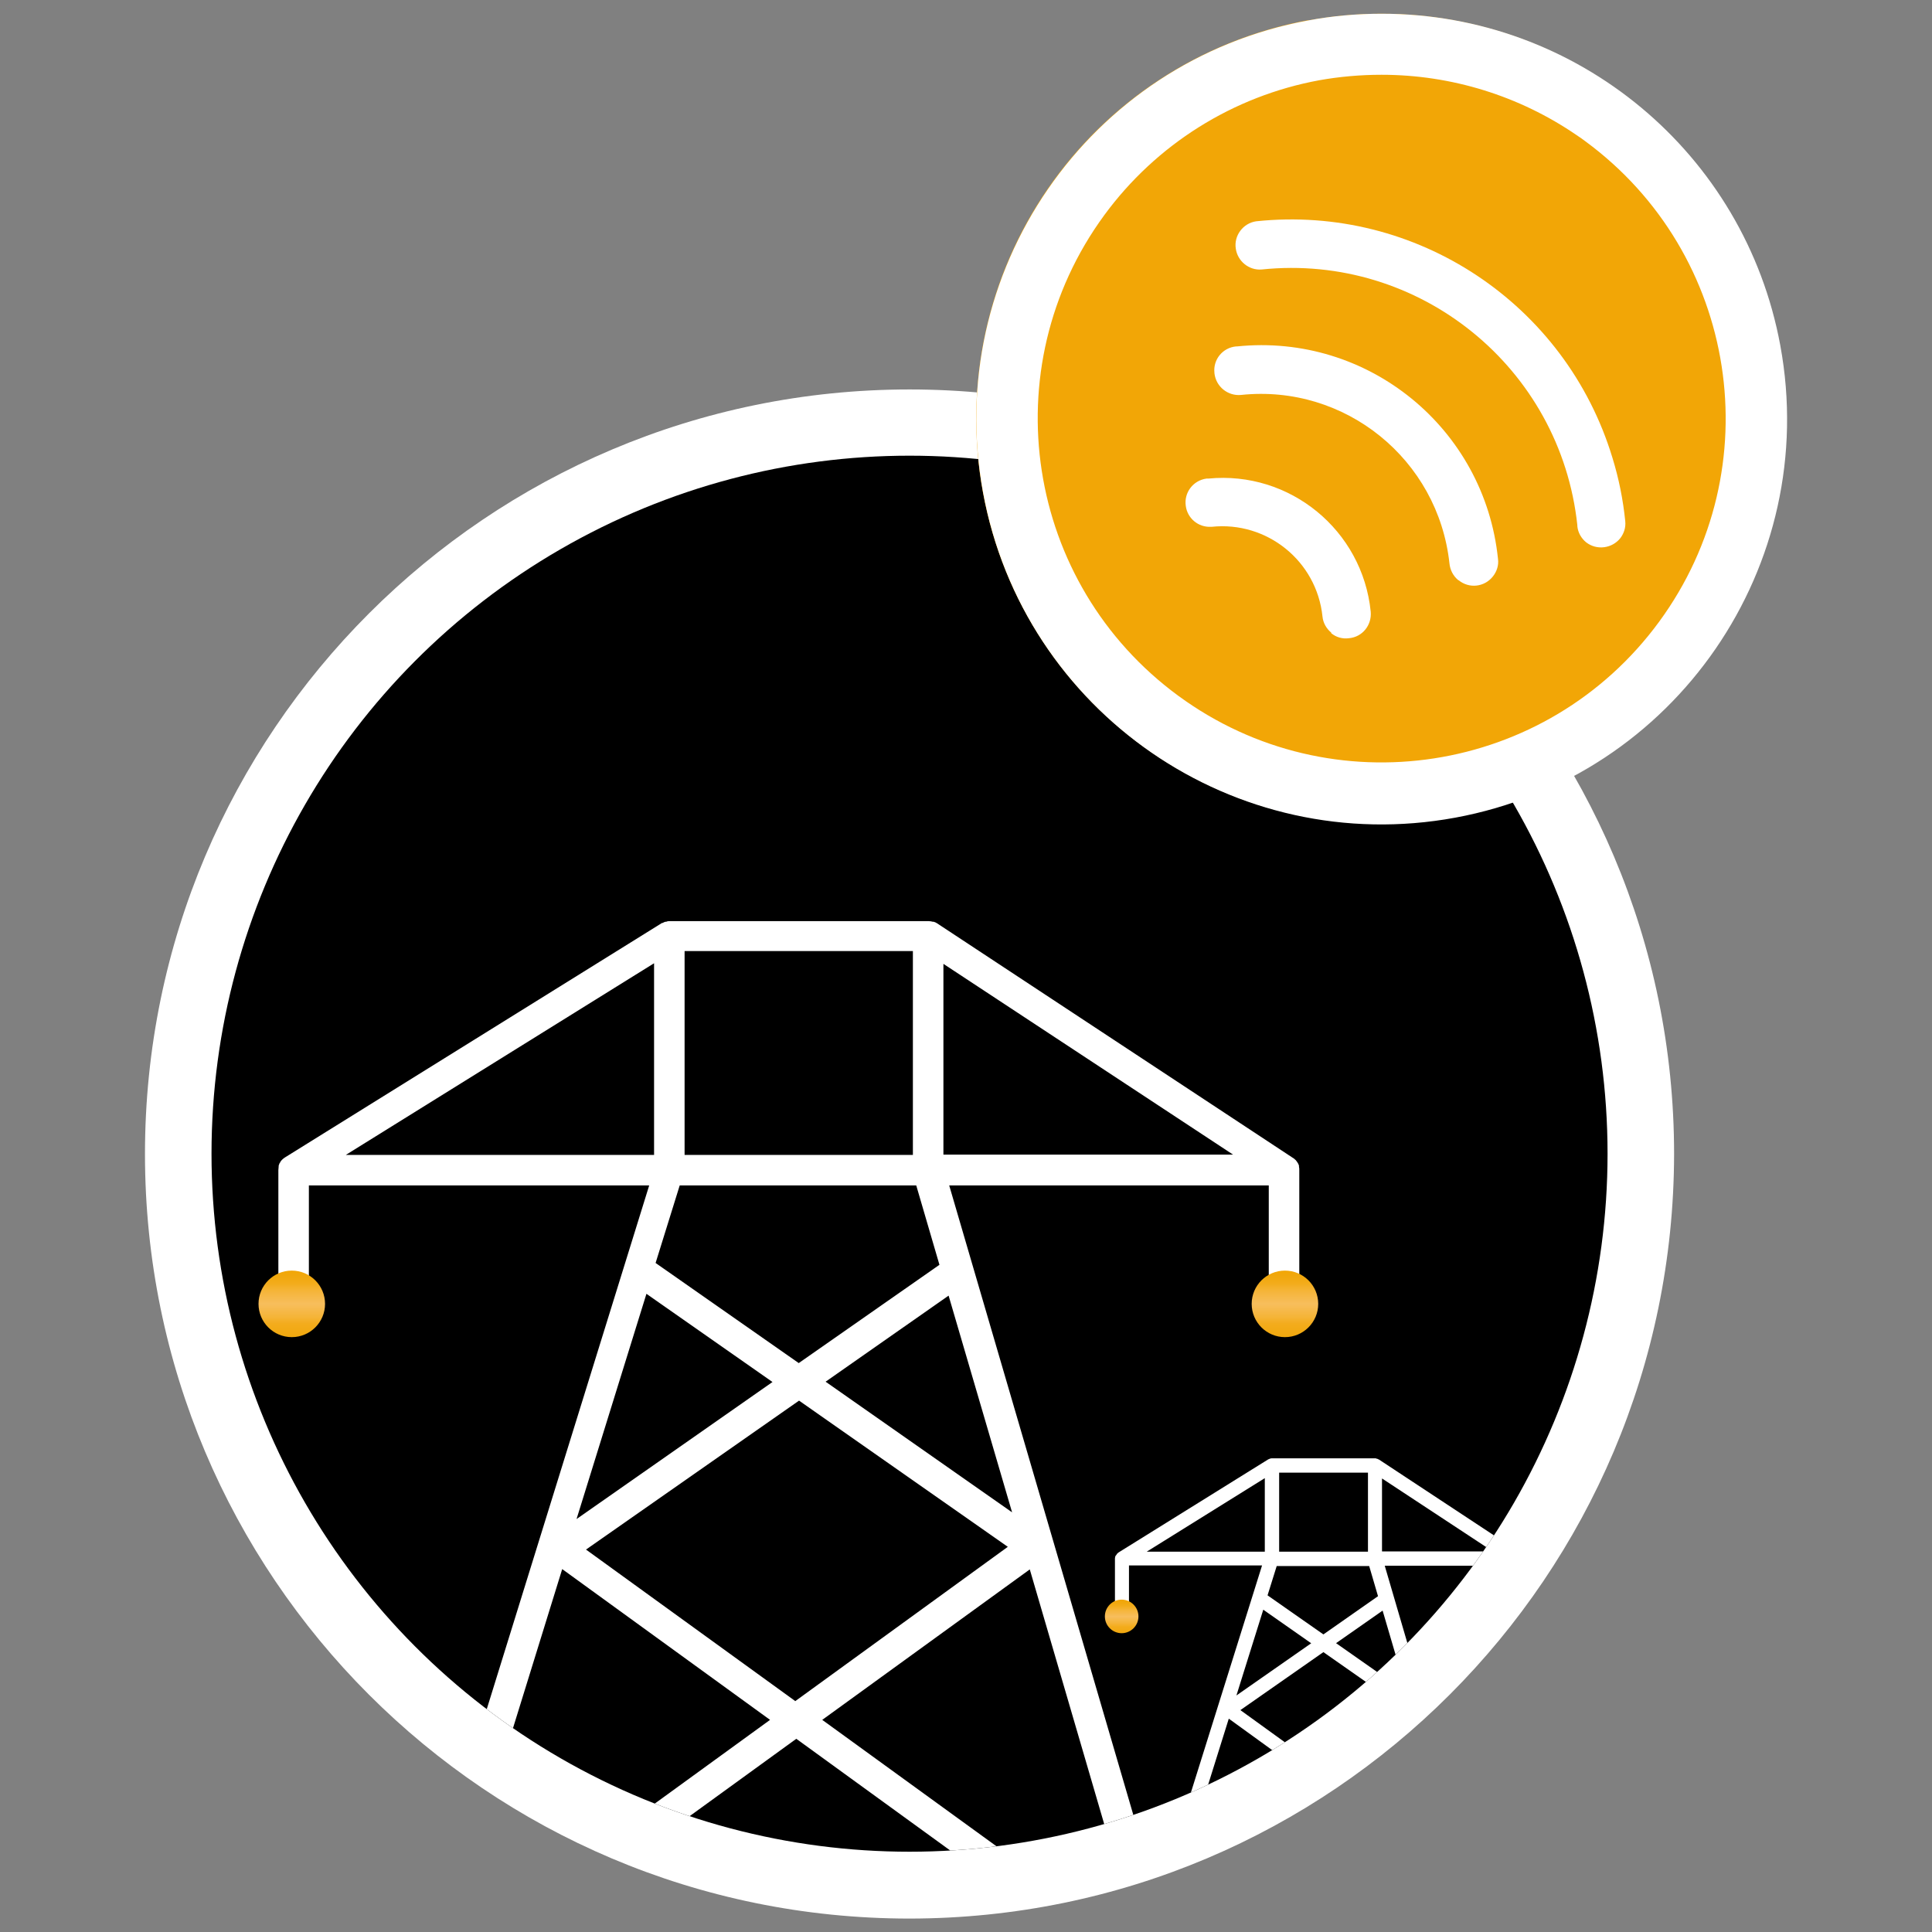 <svg xmlns="http://www.w3.org/2000/svg" xmlns:xlink="http://www.w3.org/1999/xlink" id="Capa_1" data-name="Capa 1" version="1.1" viewBox="0 0 633 633"><rect x="0" y="0" width="633" height="633" fill="#808080" stroke="none"/><defs><style> .cls-1 { fill: url(#Degradado_sin_nombre_61); } .cls-1, .cls-2, .cls-3, .cls-4, .cls-5, .cls-6, .cls-7 { stroke-width: 0px; } .cls-8 { clip-path: url(#clippath); } .cls-2 { fill: none; } .cls-3 { fill: #f2a606; fill-rule: evenodd; } .cls-4 { fill: #000; } .cls-5 { fill: url(#Degradado_sin_nombre_61-2); } .cls-6 { fill: url(#Degradado_sin_nombre_61-3); } .cls-7 { fill: #fff; } </style><clipPath id="clippath"><circle class="cls-2" cx="298" cy="378" r="228.7"></circle></clipPath><linearGradient id="Degradado_sin_nombre_61" data-name="Degradado sin nombre 61" x1="95.6" y1="438.1" x2="95.6" y2="416.3" gradientUnits="userSpaceOnUse"><stop offset="0" stop-color="#f2a606"></stop><stop offset="0" stop-color="#f1a80e"></stop><stop offset=".2" stop-color="#f3ac1c"></stop><stop offset=".3" stop-color="#f5b437"></stop><stop offset=".5" stop-color="#f7be5d"></stop><stop offset=".5" stop-color="#f7c167"></stop><stop offset=".5" stop-color="#f7be5d"></stop><stop offset=".7" stop-color="#f5b437"></stop><stop offset=".8" stop-color="#f3ac1c"></stop><stop offset=".9" stop-color="#f1a80e"></stop><stop offset="1" stop-color="#f2a606"></stop></linearGradient><linearGradient id="Degradado_sin_nombre_61-2" data-name="Degradado sin nombre 61" x1="421" x2="421" xlink:href="#Degradado_sin_nombre_61"></linearGradient><linearGradient id="Degradado_sin_nombre_61-3" data-name="Degradado sin nombre 61" x1="367.5" y1="535.2" x2="367.5" y2="524.1" xlink:href="#Degradado_sin_nombre_61"></linearGradient></defs><g><g><g id="Capa_2" data-name="Capa 2"><g id="Capa_1-2" data-name="Capa 1-2"><path class="cls-7" d="M298,628.6c-138.4,0-250.5-112.2-250.5-250.5s112.2-250.5,250.5-250.5,250.5,112.2,250.5,250.5h0c-.2,138.3-112.2,250.4-250.5,250.5ZM298,156.7c-122.2,0-221.3,99.1-221.3,221.3s99.1,221.3,221.3,221.3,221.3-99.1,221.3-221.3-99.1-221.3-221.3-221.3Z"></path><circle class="cls-4" cx="298" cy="378" r="228.7"></circle><path class="cls-3" d="M428.6,6.7c72.1-13.2,141.2,34.5,154.4,106.6,13.2,72.1-34.5,141.2-106.6,154.4-72.1,13.2-141.2-34.5-154.4-106.6-6.3-34.6,1.3-70.3,21.3-99.3,20-29,50.7-48.8,85.3-55.2Z"></path><path class="cls-7" d="M452.7,24.5c22.8,0,45.1,6.9,63.9,19.8.9.6,1.8,1.2,2.7,1.9,50.2,36.8,61.1,107.3,24.3,157.5-36.8,50.2-107.3,61.1-157.5,24.3-50.2-36.8-61.1-107.3-24.3-157.5,17-23.2,42.2-39,70.4-44.2,6.7-1.2,13.6-1.8,20.4-1.8M428.6,6.7c-72.1,13.3-119.8,82.6-106.5,154.7,13.3,72.1,82.6,119.8,154.7,106.5,72.1-13.3,119.8-82.6,106.5-154.7-11.6-63-66.5-108.7-130.6-108.7-8.1,0-16.2.7-24.1,2.2Z"></path><g id="Wi_fi_icon" data-name="Wi fi icon"><path class="cls-7" d="M519.7,177.7c3.5,2.7,8.5,2,11.2-1.4h0c1.2-1.6,1.8-3.5,1.6-5.5-.7-7-2.1-14-4.2-20.8-15.3-50.5-64.3-83-116.7-77.5-4.3.6-7.4,4.7-6.7,9,.6,4.1,4.3,7.1,8.4,6.8,51.7-5.4,98,32.1,103.5,83.8v.3c.2,2.1,1.3,4,2.9,5.3Z"></path><path class="cls-7" d="M477.9,190.1c3.4,2.8,8.4,2.3,11.2-1.2,1.3-1.6,2-3.7,1.7-5.8h0c-4.4-42.8-42.6-74-85.5-69.6,0,0,0,0,0,0h-.3c-4.4.4-7.6,4.3-7.1,8.7,0,0,0,0,0,.1h0c.5,4.4,4.4,7.5,8.7,7.1h0c34.1-3.6,64.6,21.1,68.3,55.2h0c.2,2.1,1.2,4.1,2.9,5.5Z"></path><path class="cls-7" d="M436.1,207.4c1.6,1.4,3.8,2,5.9,1.7,4.4-.4,7.5-4.3,7.1-8.7,0,0,0,0,0,0h0c-2.7-26.7-26.5-46.2-53.2-43.6h-.6c-4.4.6-7.4,4.6-6.8,8.9.5,4.1,4.1,7.1,8.2,6.9h.3c18.1-1.9,34.4,11.2,36.3,29.4h0c.2,2.1,1.3,4,2.9,5.3Z"></path></g></g></g><g class="cls-8"><g><path class="cls-7" d="M310.7,388.4h105v35.1c0,2.8,2.2,5,5,5s5-2.2,5-5v-40.1c0-.4,0-.8-.1-1.1,0-.1,0-.2,0-.3,0-.3-.2-.5-.3-.8,0-.1-.1-.2-.2-.3-.1-.2-.3-.5-.5-.7,0,0-.1-.2-.2-.2-.3-.3-.5-.5-.9-.7,0,0,0,0,0,0l-116.5-76.8h0s0,0,0,0c0,0,0,0,0,0-.3-.2-.7-.4-1.1-.5,0,0-.2,0-.3,0-.4-.1-.8-.2-1.3-.2h-84.8c-.4,0-.8,0-1.2.2-.1,0-.2,0-.3,0-.3.1-.6.2-.9.4,0,0-.1,0-.2,0l-123.5,76.8s0,0,0,0c-.3.2-.6.4-.9.7,0,0-.1.1-.2.2-.2.2-.4.5-.5.7,0,.1-.1.2-.2.3-.1.2-.2.5-.3.8,0,.1,0,.2,0,.3,0,.4-.1.8-.1,1.2v39.7c0,2.8,2.2,5,5,5s5-2.2,5-5v-34.7h111.5l-55.8,179.9c-.8,2.6.7,5.4,3.3,6.3.5.2,1,.2,1.5.2,2.1,0,4.1-1.4,4.8-3.5l17.7-57.2,68.1,49.4-58.8,42.7c-2.2,1.6-2.7,4.8-1.1,7,1,1.4,2.5,2.1,4.1,2.1s2-.3,2.9-1l61.5-44.6,62.7,45.5c.9.6,1.9,1,2.9,1,1.5,0,3.1-.7,4.1-2.1,1.6-2.2,1.1-5.4-1.1-7l-60.1-43.6,68-49.3,26.3,90c.6,2.2,2.6,3.6,4.8,3.6s.9,0,1.4-.2c2.7-.8,4.2-3.6,3.4-6.2l-62.3-213ZM224.3,378.4v-66.8h74.8v66.8h-74.8ZM214.3,378.4h-101l101-62.8v62.8ZM309.1,315.8l94.9,62.5h-94.9v-62.5ZM300.2,388.4l7.6,26-46.1,32.2-46.9-32.8,7.9-25.4h77.4ZM211.8,423.9l41.3,28.9-64.2,44.9,22.9-73.8ZM260.5,557.3l-68.5-49.6,69.8-48.8,68.4,47.9-69.7,50.6ZM270.5,452.7l40.3-28.2,20.8,71-61.1-42.8Z"></path><path class="cls-7" d="M499,509.7c0,0-.1-.2-.2-.2-.1-.2-.3-.4-.5-.6,0,0,0-.1-.1-.1l-46.4-30.6c0,0-.2,0-.2-.1,0,0-.1,0-.2-.1-.3,0-.5-.2-.8-.2h-33.8c-.4,0-.8.1-1.1.3,0,0,0,0-.1,0l-49.2,30.6c0,0,0,0-.1.1-.2.2-.4.3-.5.6,0,0-.1.2-.2.2-.2.3-.3.7-.3,1v15.8c0,1.3,1,2.3,2.3,2.3s2.3-1,2.3-2.3v-13.5h43.6l-24,76.6c-.4,1.2.3,2.5,1.5,2.9.2,0,.5.1.7.1,1,0,1.9-.6,2.2-1.6l8.7-27.8,26.5,19.2-23,16.7c-1,.8-1.3,2.2-.5,3.3.5.6,1.2,1,1.9,1s1-.1,1.4-.4l24.3-17.6,24.8,18c.4.3.9.4,1.4.4.7,0,1.4-.3,1.9-1,.8-1,.5-2.5-.5-3.3l-23.6-17.1,26.3-19.1,10.4,35.4c.3,1,1.2,1.7,2.2,1.7s.4,0,.7,0c1.2-.4,2-1.7,1.6-2.9l-24.7-84.4h41v13.7c0,1.3,1,2.3,2.3,2.3s2.3-1,2.3-2.3v-16c0-.4-.1-.7-.3-1ZM419.1,508.4v-25.9h29.1v25.9h-29.1ZM414.4,508.4h-38.7l38.7-24.1v24.1ZM452.8,484.4l36.3,23.9h-36.3v-23.9ZM413.9,527.4l15.7,11-24.5,17.1,8.8-28.1ZM433.1,579.6l-26.7-19.3,27.2-19,26.7,18.7-27.2,19.7ZM437.7,538.4l15.3-10.7,7.9,26.9-23.1-16.2ZM451.6,522.9l-18,12.6-18.3-12.8,3-9.6h30.3l2.9,9.9Z"></path></g></g></g><circle class="cls-1" cx="95.6" cy="427.2" r="10.9"></circle><circle class="cls-5" cx="421" cy="427.2" r="10.9"></circle><circle class="cls-6" cx="367.5" cy="529.6" r="5.5"></circle></g><rect class="cls-2" width="633" height="633"></rect></svg>